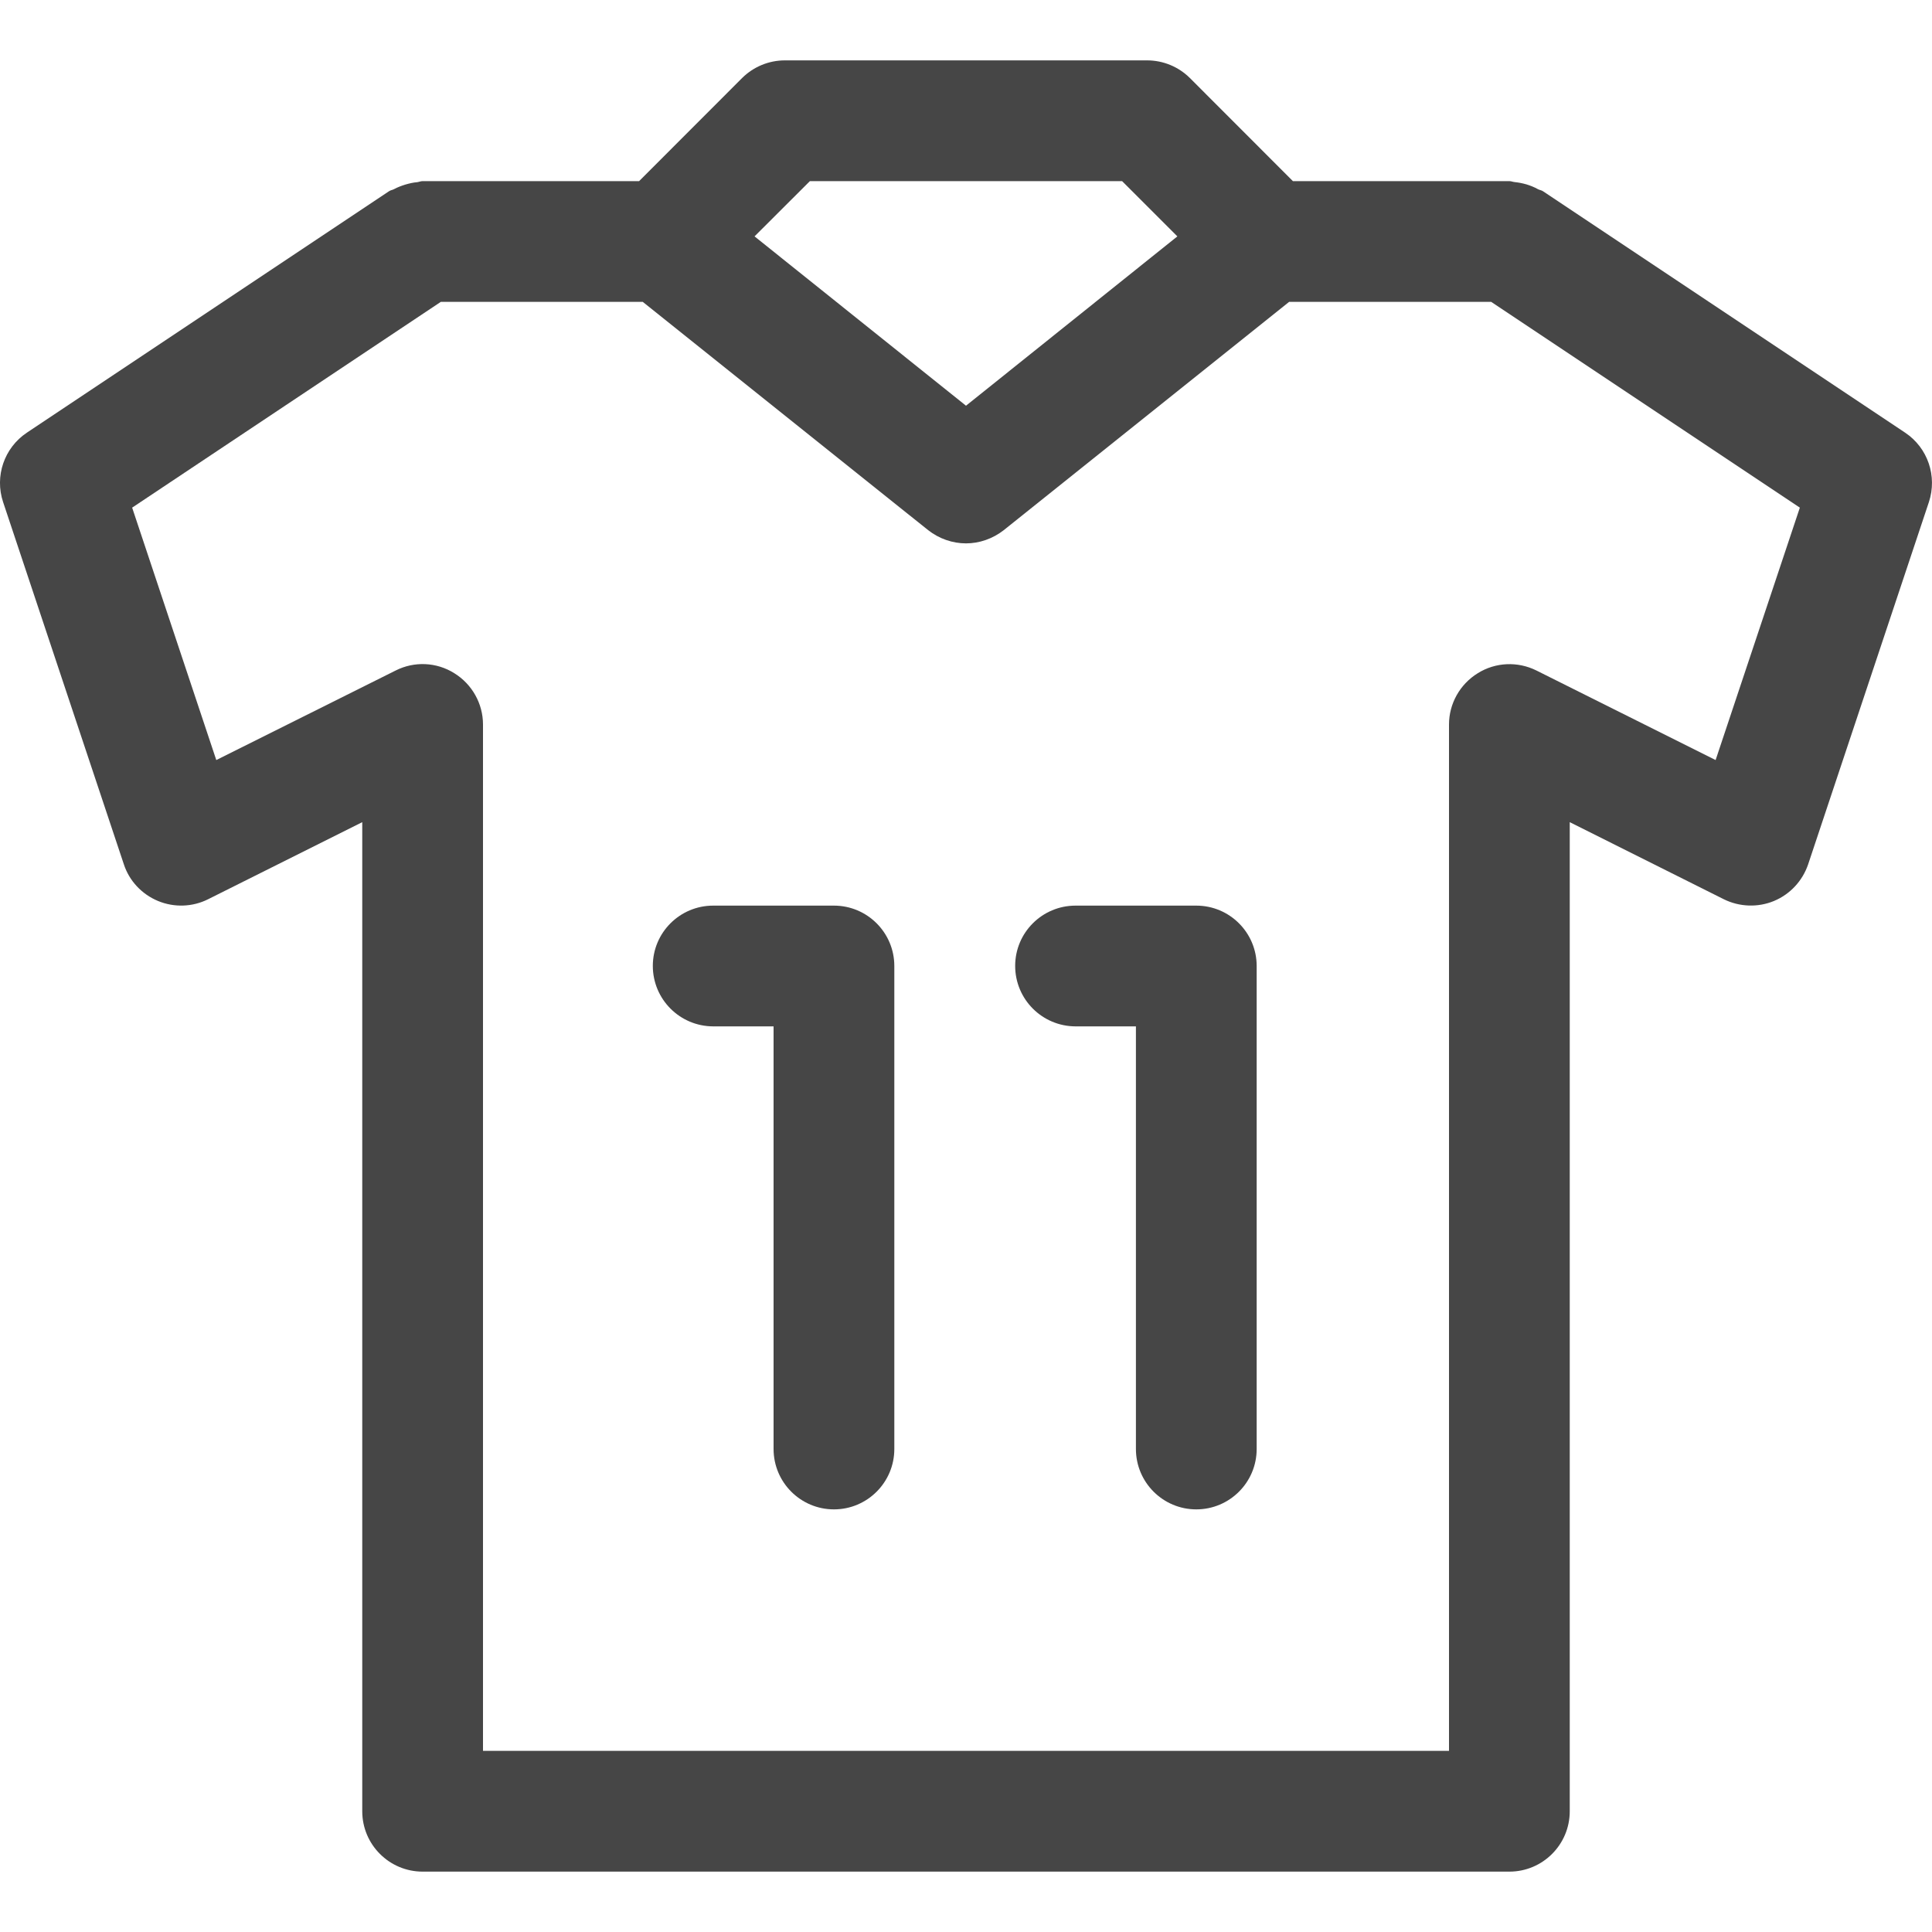   <svg xmlns="http://www.w3.org/2000/svg" width="20" height="20" viewBox="0 0 20 20" fill="none">
    <g clip-path="url(#clip0_24094_51908)">
      <path
        d="M11.875 0.625C12.041 0.625 12.2 0.691 12.317 0.807L13.384 1.875H15.625C15.644 1.875 15.66 1.883 15.68 1.885C15.721 1.889 15.761 1.897 15.803 1.909C15.844 1.922 15.883 1.937 15.92 1.958C15.936 1.967 15.955 1.968 15.972 1.979L19.722 4.479C19.957 4.636 20.056 4.93 19.968 5.197L18.718 8.947C18.66 9.118 18.532 9.257 18.364 9.327C18.197 9.396 18.007 9.389 17.845 9.309L16.25 8.511V18.75C16.25 19.095 15.97 19.375 15.625 19.375H4.375C4.03 19.375 3.75 19.095 3.75 18.75V8.511L2.154 9.309C1.992 9.39 1.803 9.396 1.636 9.327C1.468 9.257 1.338 9.119 1.282 8.947L0.032 5.197C-0.057 4.93 0.043 4.636 0.278 4.479L4.028 1.979C4.044 1.968 4.063 1.967 4.079 1.958C4.116 1.938 4.154 1.924 4.195 1.911C4.237 1.899 4.277 1.889 4.319 1.886C4.339 1.883 4.356 1.875 4.375 1.875H6.616L7.683 0.807C7.8 0.691 7.959 0.625 8.125 0.625H11.875ZM1.368 5.255L2.239 7.868L4.096 6.941C4.288 6.844 4.518 6.853 4.703 6.969C4.887 7.083 5 7.284 5 7.5V18.125H15V7.5C15 7.284 15.113 7.083 15.298 6.969C15.482 6.854 15.712 6.845 15.905 6.941L17.76 7.868L18.632 5.255L15.437 3.125H13.345L10.391 5.488C10.276 5.578 10.137 5.625 10 5.625C9.862 5.625 9.723 5.578 9.608 5.488L6.654 3.125H4.563L1.368 5.255ZM8.633 9.375C8.978 9.375 9.258 9.655 9.258 10V15C9.258 15.345 8.978 15.625 8.633 15.625C8.288 15.625 8.008 15.345 8.008 15V10.625H7.383C7.037 10.624 6.758 10.344 6.758 9.999C6.758 9.654 7.038 9.375 7.383 9.375H8.633ZM12.384 9.375C12.729 9.375 13.009 9.655 13.009 10V15C13.009 15.345 12.729 15.625 12.384 15.625C12.039 15.625 11.759 15.345 11.759 15V10.625H11.134C10.788 10.624 10.509 10.344 10.509 9.999C10.509 9.654 10.789 9.375 11.134 9.375H12.384ZM7.811 2.447L10 4.2L12.188 2.447L11.616 1.875H8.384L7.811 2.447Z"
        fill="#464646"
      />
    </g>
    <defs>
      <clipPath id="clip0_24094_51908">
        <rect width="20" height="20" fill="white" />
      </clipPath>
    </defs>
  </svg>